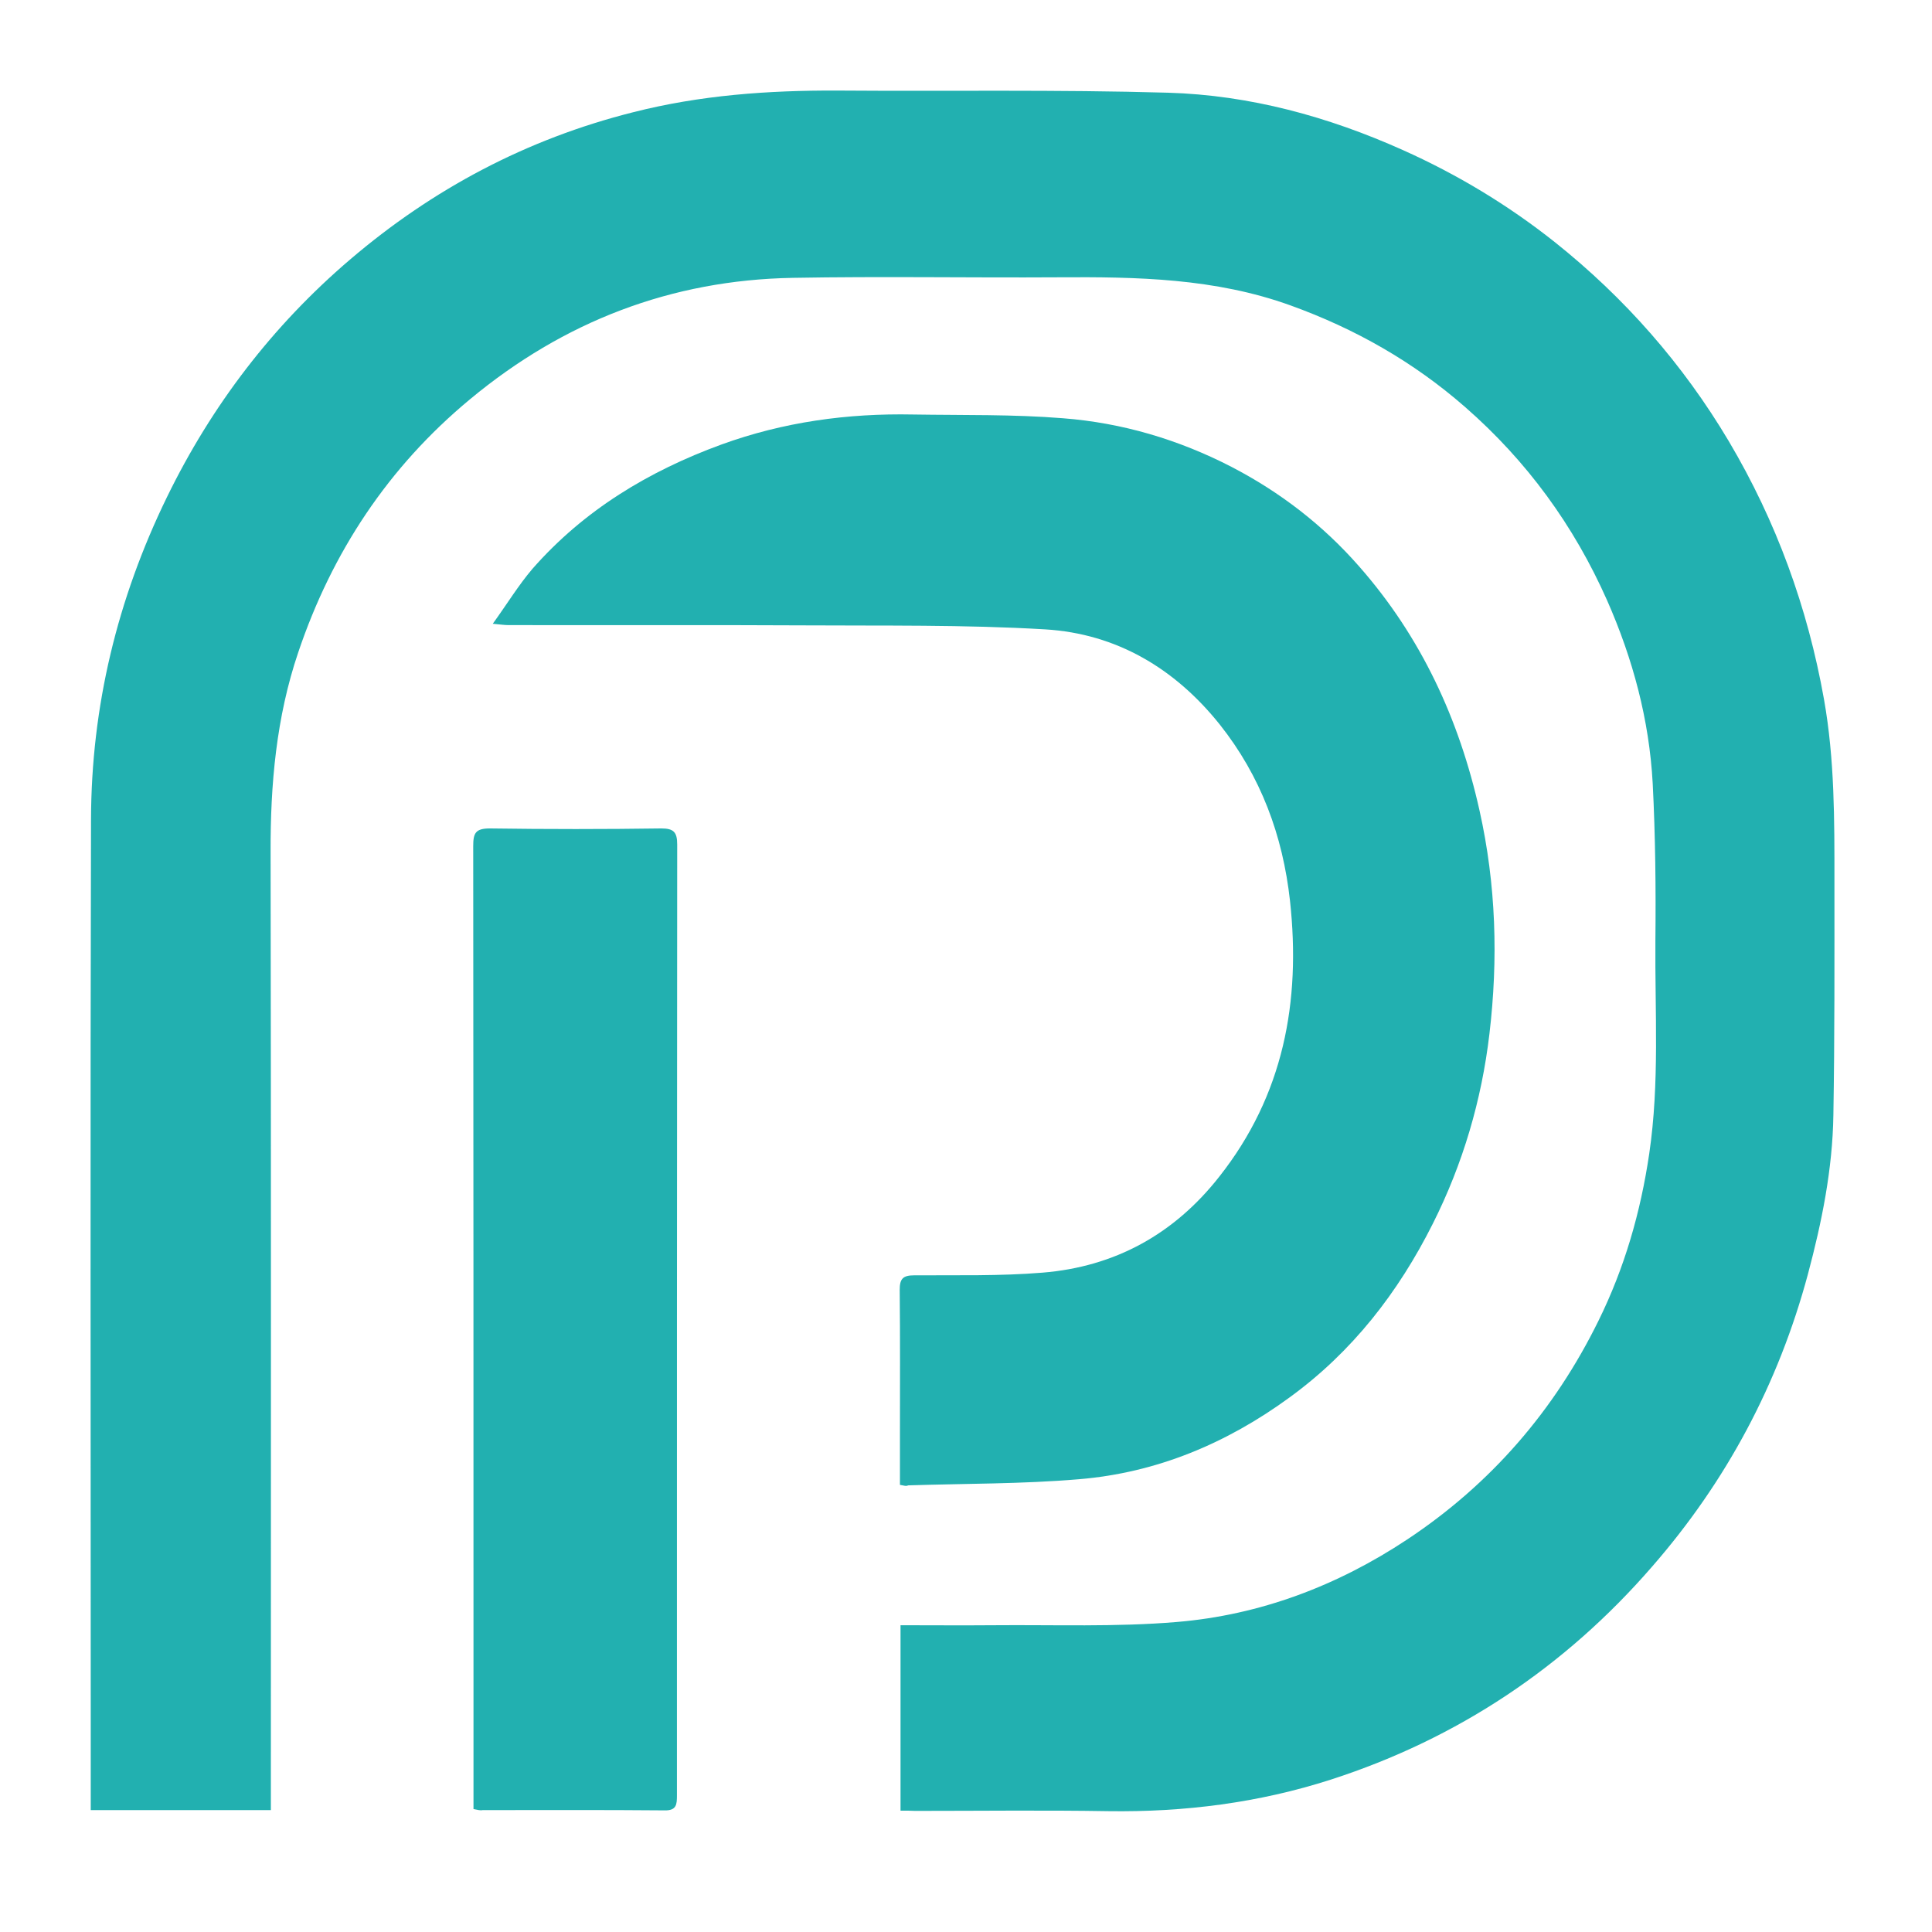 <svg width="64" height="64" viewBox="0 0 64 64" fill="none" xmlns="http://www.w3.org/2000/svg">
<path d="M29.831 59.98C29.831 57.912 29.831 55.906 29.831 53.838C30.87 53.838 31.883 53.847 32.904 53.838C34.928 53.82 36.962 53.9 38.978 53.731C41.739 53.501 44.297 52.533 46.614 50.998C49.385 49.161 51.489 46.729 52.954 43.747C53.816 41.998 54.348 40.152 54.633 38.217C54.979 35.874 54.819 33.522 54.837 31.179C54.855 29.44 54.837 27.691 54.748 25.952C54.633 23.84 54.091 21.825 53.238 19.89C52.137 17.405 50.575 15.266 48.532 13.482C46.827 11.991 44.892 10.89 42.752 10.118C40.247 9.213 37.663 9.169 35.053 9.186C32.122 9.204 29.192 9.151 26.262 9.204C22.23 9.275 18.67 10.651 15.571 13.225C12.862 15.47 10.998 18.292 9.879 21.612C9.151 23.76 8.955 25.987 8.964 28.25C8.982 38.652 8.973 49.045 8.973 59.447C8.973 59.607 8.973 59.767 8.973 59.962C6.966 59.962 5.013 59.962 3.006 59.962C3.006 58.95 3.006 57.965 3.006 56.971C3.006 47.031 2.988 37.09 3.015 27.15C3.024 23.405 3.885 19.846 5.528 16.473C7.011 13.429 9.026 10.793 11.592 8.601C14.336 6.258 17.444 4.607 20.97 3.719C23.198 3.151 25.454 2.991 27.736 3C31.385 3.027 35.044 2.965 38.693 3.071C41.402 3.151 43.995 3.861 46.472 4.971C48.275 5.778 49.953 6.79 51.498 8.015C53.816 9.861 55.751 12.062 57.27 14.618C58.842 17.272 59.88 20.121 60.422 23.165C60.777 25.162 60.768 27.159 60.768 29.174C60.768 31.765 60.777 34.348 60.733 36.939C60.706 38.732 60.351 40.481 59.889 42.211C58.913 45.841 57.19 49.072 54.73 51.894C51.844 55.222 48.292 57.592 44.092 58.95C41.695 59.722 39.235 60.033 36.713 59.997C34.582 59.962 32.451 59.988 30.32 59.988C30.169 59.98 30.009 59.98 29.831 59.98Z" fill="#22B0B0"/>
<path d="M29.812 49.188C29.812 48.611 29.812 48.069 29.812 47.519C29.812 45.922 29.821 44.324 29.804 42.726C29.804 42.362 29.91 42.247 30.283 42.247C31.704 42.238 33.125 42.274 34.536 42.158C36.934 41.963 38.897 40.88 40.388 38.981C42.519 36.283 43.097 33.185 42.733 29.84C42.493 27.674 41.765 25.712 40.406 24C38.923 22.145 36.987 20.991 34.625 20.849C31.944 20.689 29.244 20.733 26.554 20.716C23.313 20.698 20.072 20.716 16.83 20.707C16.715 20.707 16.599 20.689 16.324 20.663C16.804 19.997 17.177 19.384 17.638 18.843C19.343 16.899 21.492 15.604 23.899 14.725C25.95 13.979 28.072 13.687 30.248 13.731C31.908 13.758 33.569 13.722 35.211 13.855C37.165 14.006 39.03 14.556 40.788 15.462C42.413 16.305 43.825 17.396 45.023 18.763C47.075 21.097 48.336 23.822 49.011 26.849C49.561 29.307 49.632 31.774 49.339 34.251C49.081 36.443 48.46 38.555 47.465 40.534C46.32 42.815 44.793 44.785 42.715 46.294C40.637 47.812 38.319 48.788 35.744 49.001C33.862 49.161 31.97 49.143 30.079 49.205C30.026 49.241 29.955 49.214 29.812 49.188Z" fill="#22B0B0"/>
<path d="M15.685 59.927C15.685 58.853 15.685 57.797 15.685 56.732C15.685 47.164 15.685 37.597 15.676 28.029C15.676 27.603 15.747 27.443 16.226 27.443C18.118 27.47 20.018 27.47 21.909 27.443C22.318 27.443 22.433 27.568 22.433 27.976C22.424 38.475 22.424 48.975 22.424 59.474C22.424 59.767 22.416 59.98 22.016 59.971C20.009 59.953 17.993 59.962 15.987 59.962C15.907 59.98 15.818 59.953 15.685 59.927Z" fill="#22B0B0"/>
</svg>
